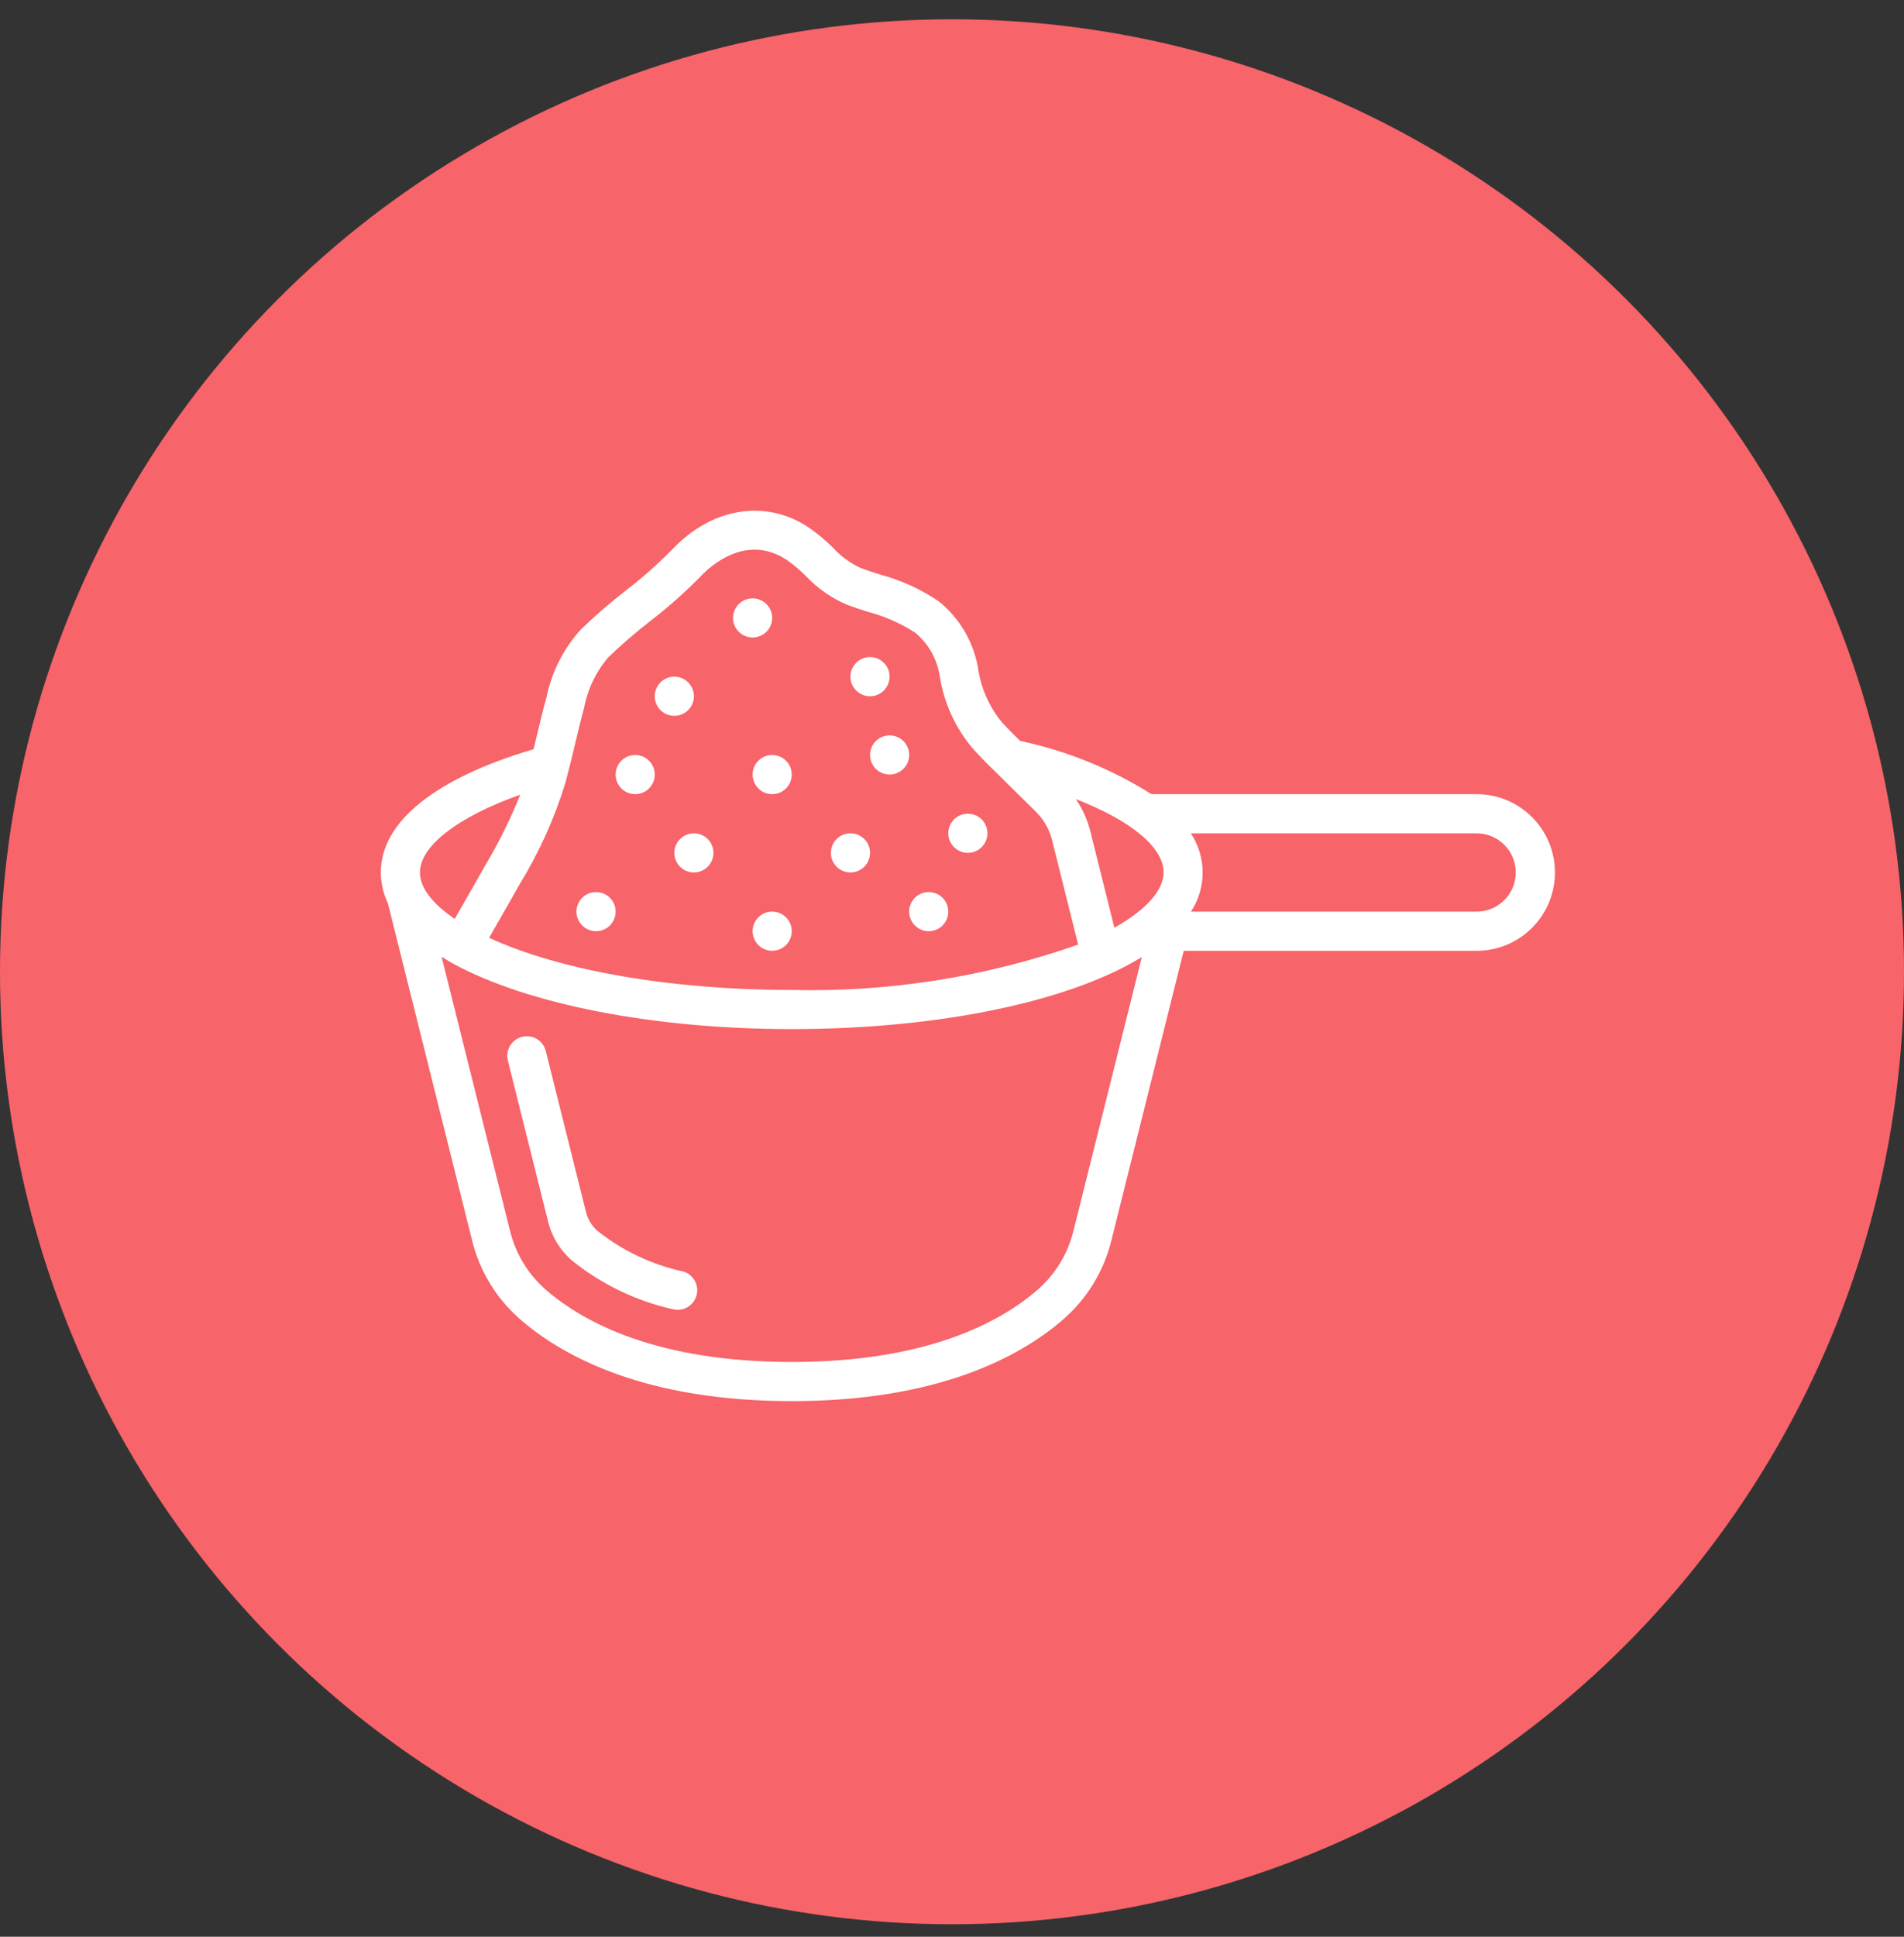<svg width="60" height="61" viewBox="0 0 60 61" fill="none" xmlns="http://www.w3.org/2000/svg">
<rect x="0" y="0" width="60" height="61" fill="#333333" stroke="none"/>
<circle cx="30" cy="30.607" r="30" fill="#F76469"/>
<path fill-rule="evenodd" clip-rule="evenodd" d="M21.507 40.043C20.527 39.827 19.61 39.391 18.825 38.766C18.643 38.607 18.517 38.395 18.463 38.16L17.203 33.118C17.154 32.9 16.991 32.725 16.776 32.662C16.562 32.599 16.33 32.657 16.17 32.813C16.01 32.97 15.948 33.201 16.007 33.416L17.267 38.457C17.383 38.942 17.648 39.378 18.026 39.703C18.953 40.45 20.04 40.974 21.201 41.235C21.252 41.248 21.303 41.254 21.355 41.254C21.666 41.254 21.928 41.023 21.967 40.714C22.005 40.406 21.808 40.117 21.507 40.04V40.043Z" fill="white"/>
<path d="M46.533 25.013H36.285C35.015 24.215 33.614 23.647 32.146 23.335C31.952 23.145 31.757 22.953 31.57 22.746C31.163 22.248 30.902 21.648 30.816 21.01C30.666 20.194 30.227 19.458 29.579 18.937C29.014 18.556 28.389 18.271 27.729 18.095C27.533 18.034 27.335 17.968 27.137 17.896C26.797 17.741 26.492 17.519 26.241 17.243C25.992 16.995 25.72 16.772 25.429 16.577C24.087 15.719 22.422 16.002 21.195 17.295C20.733 17.765 20.238 18.202 19.715 18.604C19.224 18.985 18.755 19.392 18.307 19.823C17.755 20.431 17.379 21.176 17.217 21.981C17.111 22.355 17.022 22.732 16.933 23.106C16.895 23.27 16.854 23.433 16.814 23.597C13.708 24.514 12 25.886 12 27.48C12.002 27.814 12.078 28.145 12.223 28.446L14.874 39.057C15.114 40.044 15.66 40.93 16.433 41.589C17.788 42.749 20.364 44.13 24.95 44.13C29.536 44.13 32.112 42.748 33.464 41.592C34.239 40.932 34.786 40.045 35.026 39.056L37.302 29.947H46.533C47.896 29.947 49 28.842 49 27.48C49 26.118 47.896 25.013 46.533 25.013ZM35.117 29.22L34.355 26.166C34.264 25.81 34.111 25.472 33.903 25.169C35.629 25.841 36.667 26.678 36.667 27.48C36.667 28.048 36.107 28.664 35.117 29.22ZM17.924 24.244C17.998 23.961 18.066 23.676 18.133 23.391C18.218 23.031 18.304 22.669 18.404 22.307C18.514 21.712 18.78 21.156 19.175 20.697C19.592 20.297 20.03 19.919 20.486 19.565C21.053 19.129 21.589 18.654 22.089 18.143C22.398 17.817 23.508 16.815 24.766 17.617C24.991 17.772 25.201 17.947 25.393 18.14C25.764 18.536 26.214 18.848 26.714 19.056C26.922 19.133 27.134 19.201 27.346 19.27C27.877 19.407 28.382 19.63 28.841 19.929C29.258 20.275 29.533 20.761 29.614 21.297C29.745 22.139 30.106 22.928 30.657 23.578C30.894 23.842 31.143 24.091 31.384 24.325C31.625 24.559 31.862 24.8 32.102 25.034C32.286 25.211 32.465 25.389 32.645 25.568C32.894 25.816 33.07 26.126 33.155 26.466L33.975 29.751C31.078 30.769 28.02 31.253 24.95 31.18C21.15 31.18 17.657 30.571 15.413 29.538L15.641 29.138C15.882 28.718 16.124 28.297 16.359 27.878C16.977 26.874 17.466 25.795 17.814 24.668L17.924 24.244ZM16.394 25.029C16.084 25.804 15.713 26.554 15.284 27.27C15.048 27.69 14.809 28.107 14.569 28.523L14.33 28.942C13.622 28.463 13.233 27.955 13.233 27.48C13.233 26.641 14.443 25.723 16.394 25.029ZM33.83 38.757C33.651 39.496 33.243 40.159 32.664 40.652C31.468 41.676 29.159 42.897 24.95 42.897C20.741 42.897 18.432 41.676 17.232 40.65C16.655 40.157 16.248 39.495 16.07 38.758L13.915 30.132C14.028 30.2 14.13 30.27 14.256 30.338C16.621 31.637 20.619 32.413 24.95 32.413C28.892 32.413 32.541 31.782 34.959 30.682C35.311 30.524 35.653 30.345 35.982 30.144L33.83 38.757ZM47.405 28.351C47.174 28.583 46.86 28.714 46.533 28.713H37.53C38.023 27.965 38.022 26.994 37.526 26.247H46.533C47.032 26.247 47.481 26.548 47.671 27.008C47.862 27.469 47.757 27.999 47.405 28.351Z" fill="white"/>
<path d="M21.25 22.546C21.59 22.546 21.867 22.27 21.867 21.929C21.867 21.589 21.59 21.312 21.25 21.312C20.909 21.312 20.633 21.589 20.633 21.929C20.633 22.27 20.909 22.546 21.25 22.546Z" fill="white"/>
<path d="M20.017 25.013C20.357 25.013 20.633 24.736 20.633 24.396C20.633 24.055 20.357 23.779 20.017 23.779C19.676 23.779 19.4 24.055 19.4 24.396C19.4 24.736 19.676 25.013 20.017 25.013Z" fill="white"/>
<path d="M23.717 20.079C24.057 20.079 24.333 19.803 24.333 19.462C24.333 19.122 24.057 18.846 23.717 18.846C23.376 18.846 23.1 19.122 23.1 19.462C23.1 19.803 23.376 20.079 23.717 20.079Z" fill="white"/>
<path d="M27.417 21.929C27.757 21.929 28.033 21.652 28.033 21.312C28.033 20.971 27.757 20.695 27.417 20.695C27.076 20.695 26.8 20.971 26.8 21.312C26.8 21.652 27.076 21.929 27.417 21.929Z" fill="white"/>
<path d="M28.033 24.395C28.374 24.395 28.65 24.119 28.65 23.779C28.65 23.438 28.374 23.162 28.033 23.162C27.693 23.162 27.417 23.438 27.417 23.779C27.417 24.119 27.693 24.395 28.033 24.395Z" fill="white"/>
<path d="M30.5 26.862C30.84 26.862 31.117 26.586 31.117 26.245C31.117 25.905 30.84 25.629 30.5 25.629C30.159 25.629 29.883 25.905 29.883 26.245C29.883 26.586 30.159 26.862 30.5 26.862Z" fill="white"/>
<path d="M29.267 29.329C29.607 29.329 29.883 29.053 29.883 28.712C29.883 28.372 29.607 28.096 29.267 28.096C28.926 28.096 28.65 28.372 28.65 28.712C28.65 29.053 28.926 29.329 29.267 29.329Z" fill="white"/>
<path d="M24.333 29.946C24.674 29.946 24.95 29.67 24.95 29.329C24.95 28.989 24.674 28.713 24.333 28.713C23.993 28.713 23.717 28.989 23.717 29.329C23.717 29.67 23.993 29.946 24.333 29.946Z" fill="white"/>
<path d="M24.333 25.013C24.674 25.013 24.95 24.736 24.95 24.396C24.95 24.055 24.674 23.779 24.333 23.779C23.993 23.779 23.717 24.055 23.717 24.396C23.717 24.736 23.993 25.013 24.333 25.013Z" fill="white"/>
<path d="M26.8 27.479C27.141 27.479 27.417 27.203 27.417 26.863C27.417 26.522 27.141 26.246 26.8 26.246C26.459 26.246 26.183 26.522 26.183 26.863C26.183 27.203 26.459 27.479 26.8 27.479Z" fill="white"/>
<path d="M18.783 29.329C19.124 29.329 19.4 29.053 19.4 28.712C19.4 28.372 19.124 28.096 18.783 28.096C18.443 28.096 18.167 28.372 18.167 28.712C18.167 29.053 18.443 29.329 18.783 29.329Z" fill="white"/>
<path d="M21.867 27.479C22.207 27.479 22.483 27.203 22.483 26.863C22.483 26.522 22.207 26.246 21.867 26.246C21.526 26.246 21.25 26.522 21.25 26.863C21.25 27.203 21.526 27.479 21.867 27.479Z" fill="white"/>
</svg>
